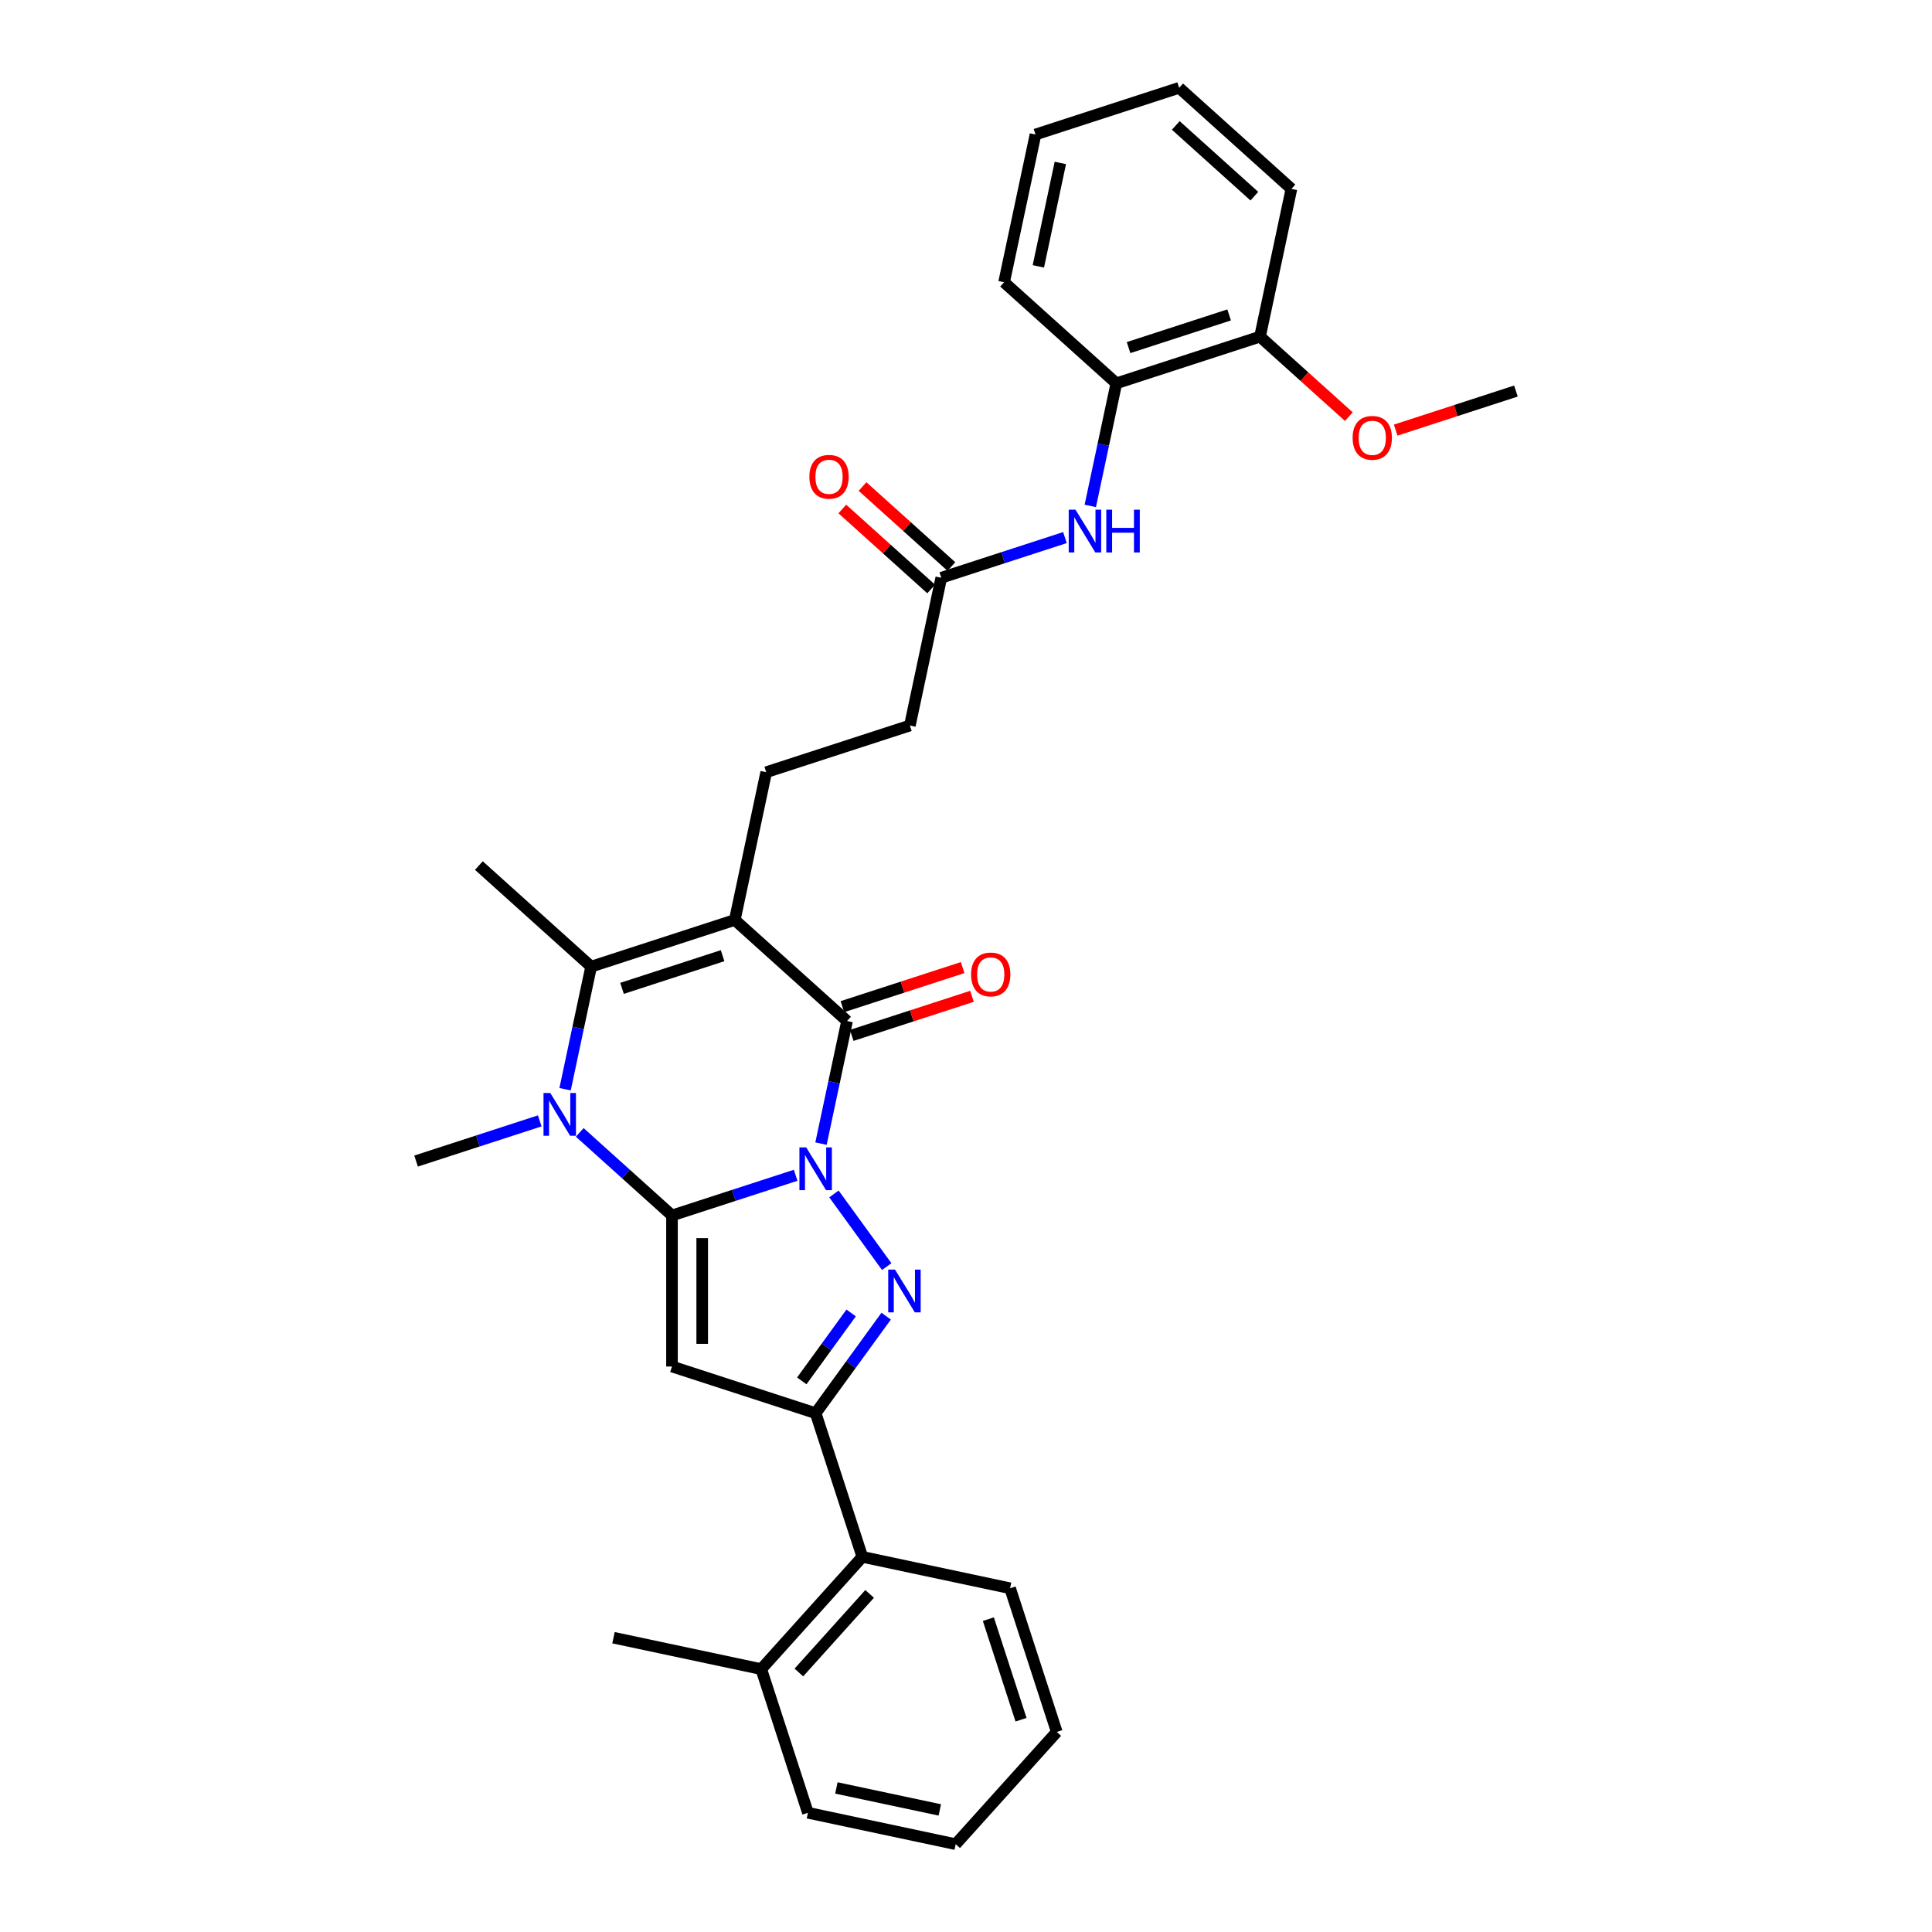 <?xml version='1.0' encoding='iso-8859-1'?>
<svg version='1.1' baseProfile='full'
              xmlns='http://www.w3.org/2000/svg'
                      xmlns:rdkit='http://www.rdkit.org/xml'
                      xmlns:xlink='http://www.w3.org/1999/xlink'
                  xml:space='preserve'
width='1000px' height='1000px' viewBox='0 0 1000 1000'>
<!-- END OF HEADER -->
<rect style='opacity:1.0;fill:#FFFFFF;stroke:none' width='1000' height='1000' x='0' y='0'> </rect>
<path class='bond-0' d='M 411.829,608.323 L 379.825,618.721' style='fill:none;fill-rule:evenodd;stroke:#0000FF;stroke-width:6px;stroke-linecap:butt;stroke-linejoin:miter;stroke-opacity:1' />
<path class='bond-0' d='M 379.825,618.721 L 347.821,629.12' style='fill:none;fill-rule:evenodd;stroke:#000000;stroke-width:6px;stroke-linecap:butt;stroke-linejoin:miter;stroke-opacity:1' />
<path class='bond-2' d='M 431.644,617.985 L 458.966,655.59' style='fill:none;fill-rule:evenodd;stroke:#0000FF;stroke-width:6px;stroke-linecap:butt;stroke-linejoin:miter;stroke-opacity:1' />
<path class='bond-3' d='M 424.949,591.933 L 431.693,560.207' style='fill:none;fill-rule:evenodd;stroke:#0000FF;stroke-width:6px;stroke-linecap:butt;stroke-linejoin:miter;stroke-opacity:1' />
<path class='bond-3' d='M 431.693,560.207 L 438.437,528.481' style='fill:none;fill-rule:evenodd;stroke:#000000;stroke-width:6px;stroke-linecap:butt;stroke-linejoin:miter;stroke-opacity:1' />
<path class='bond-4' d='M 347.821,629.12 L 347.821,707.306' style='fill:none;fill-rule:evenodd;stroke:#000000;stroke-width:6px;stroke-linecap:butt;stroke-linejoin:miter;stroke-opacity:1' />
<path class='bond-4' d='M 363.458,640.848 L 363.458,695.578' style='fill:none;fill-rule:evenodd;stroke:#000000;stroke-width:6px;stroke-linecap:butt;stroke-linejoin:miter;stroke-opacity:1' />
<path class='bond-5' d='M 347.821,629.12 L 323.945,607.622' style='fill:none;fill-rule:evenodd;stroke:#000000;stroke-width:6px;stroke-linecap:butt;stroke-linejoin:miter;stroke-opacity:1' />
<path class='bond-5' d='M 323.945,607.622 L 300.069,586.124' style='fill:none;fill-rule:evenodd;stroke:#0000FF;stroke-width:6px;stroke-linecap:butt;stroke-linejoin:miter;stroke-opacity:1' />
<path class='bond-1' d='M 380.333,476.165 L 438.437,528.481' style='fill:none;fill-rule:evenodd;stroke:#000000;stroke-width:6px;stroke-linecap:butt;stroke-linejoin:miter;stroke-opacity:1' />
<path class='bond-7' d='M 380.333,476.165 L 305.973,500.325' style='fill:none;fill-rule:evenodd;stroke:#000000;stroke-width:6px;stroke-linecap:butt;stroke-linejoin:miter;stroke-opacity:1' />
<path class='bond-7' d='M 374.011,494.661 L 321.959,511.573' style='fill:none;fill-rule:evenodd;stroke:#000000;stroke-width:6px;stroke-linecap:butt;stroke-linejoin:miter;stroke-opacity:1' />
<path class='bond-8' d='M 380.333,476.165 L 396.589,399.687' style='fill:none;fill-rule:evenodd;stroke:#000000;stroke-width:6px;stroke-linecap:butt;stroke-linejoin:miter;stroke-opacity:1' />
<path class='bond-6' d='M 458.674,681.239 L 440.427,706.353' style='fill:none;fill-rule:evenodd;stroke:#0000FF;stroke-width:6px;stroke-linecap:butt;stroke-linejoin:miter;stroke-opacity:1' />
<path class='bond-6' d='M 440.427,706.353 L 422.181,731.467' style='fill:none;fill-rule:evenodd;stroke:#000000;stroke-width:6px;stroke-linecap:butt;stroke-linejoin:miter;stroke-opacity:1' />
<path class='bond-6' d='M 440.549,679.582 L 427.776,697.162' style='fill:none;fill-rule:evenodd;stroke:#0000FF;stroke-width:6px;stroke-linecap:butt;stroke-linejoin:miter;stroke-opacity:1' />
<path class='bond-6' d='M 427.776,697.162 L 415.004,714.741' style='fill:none;fill-rule:evenodd;stroke:#000000;stroke-width:6px;stroke-linecap:butt;stroke-linejoin:miter;stroke-opacity:1' />
<path class='bond-13' d='M 440.853,535.917 L 471.973,525.806' style='fill:none;fill-rule:evenodd;stroke:#000000;stroke-width:6px;stroke-linecap:butt;stroke-linejoin:miter;stroke-opacity:1' />
<path class='bond-13' d='M 471.973,525.806 L 503.093,515.694' style='fill:none;fill-rule:evenodd;stroke:#FF0000;stroke-width:6px;stroke-linecap:butt;stroke-linejoin:miter;stroke-opacity:1' />
<path class='bond-13' d='M 436.02,521.045 L 467.141,510.934' style='fill:none;fill-rule:evenodd;stroke:#000000;stroke-width:6px;stroke-linecap:butt;stroke-linejoin:miter;stroke-opacity:1' />
<path class='bond-13' d='M 467.141,510.934 L 498.261,500.822' style='fill:none;fill-rule:evenodd;stroke:#FF0000;stroke-width:6px;stroke-linecap:butt;stroke-linejoin:miter;stroke-opacity:1' />
<path class='bond-31' d='M 347.821,707.306 L 422.181,731.467' style='fill:none;fill-rule:evenodd;stroke:#000000;stroke-width:6px;stroke-linecap:butt;stroke-linejoin:miter;stroke-opacity:1' />
<path class='bond-18' d='M 279.366,580.167 L 247.362,590.565' style='fill:none;fill-rule:evenodd;stroke:#0000FF;stroke-width:6px;stroke-linecap:butt;stroke-linejoin:miter;stroke-opacity:1' />
<path class='bond-18' d='M 247.362,590.565 L 215.358,600.964' style='fill:none;fill-rule:evenodd;stroke:#000000;stroke-width:6px;stroke-linecap:butt;stroke-linejoin:miter;stroke-opacity:1' />
<path class='bond-32' d='M 292.486,563.777 L 299.23,532.051' style='fill:none;fill-rule:evenodd;stroke:#0000FF;stroke-width:6px;stroke-linecap:butt;stroke-linejoin:miter;stroke-opacity:1' />
<path class='bond-32' d='M 299.23,532.051 L 305.973,500.325' style='fill:none;fill-rule:evenodd;stroke:#000000;stroke-width:6px;stroke-linecap:butt;stroke-linejoin:miter;stroke-opacity:1' />
<path class='bond-9' d='M 422.181,731.467 L 446.342,805.826' style='fill:none;fill-rule:evenodd;stroke:#000000;stroke-width:6px;stroke-linecap:butt;stroke-linejoin:miter;stroke-opacity:1' />
<path class='bond-19' d='M 305.973,500.325 L 247.87,448.009' style='fill:none;fill-rule:evenodd;stroke:#000000;stroke-width:6px;stroke-linecap:butt;stroke-linejoin:miter;stroke-opacity:1' />
<path class='bond-17' d='M 396.589,399.687 L 470.948,375.526' style='fill:none;fill-rule:evenodd;stroke:#000000;stroke-width:6px;stroke-linecap:butt;stroke-linejoin:miter;stroke-opacity:1' />
<path class='bond-16' d='M 446.342,805.826 L 394.025,863.93' style='fill:none;fill-rule:evenodd;stroke:#000000;stroke-width:6px;stroke-linecap:butt;stroke-linejoin:miter;stroke-opacity:1' />
<path class='bond-16' d='M 450.115,825.005 L 413.493,865.678' style='fill:none;fill-rule:evenodd;stroke:#000000;stroke-width:6px;stroke-linecap:butt;stroke-linejoin:miter;stroke-opacity:1' />
<path class='bond-21' d='M 446.342,805.826 L 522.819,822.082' style='fill:none;fill-rule:evenodd;stroke:#000000;stroke-width:6px;stroke-linecap:butt;stroke-linejoin:miter;stroke-opacity:1' />
<path class='bond-10' d='M 551.212,278.251 L 519.208,288.65' style='fill:none;fill-rule:evenodd;stroke:#0000FF;stroke-width:6px;stroke-linecap:butt;stroke-linejoin:miter;stroke-opacity:1' />
<path class='bond-10' d='M 519.208,288.65 L 487.204,299.048' style='fill:none;fill-rule:evenodd;stroke:#000000;stroke-width:6px;stroke-linecap:butt;stroke-linejoin:miter;stroke-opacity:1' />
<path class='bond-12' d='M 564.332,261.862 L 571.076,230.136' style='fill:none;fill-rule:evenodd;stroke:#0000FF;stroke-width:6px;stroke-linecap:butt;stroke-linejoin:miter;stroke-opacity:1' />
<path class='bond-12' d='M 571.076,230.136 L 577.819,198.41' style='fill:none;fill-rule:evenodd;stroke:#000000;stroke-width:6px;stroke-linecap:butt;stroke-linejoin:miter;stroke-opacity:1' />
<path class='bond-11' d='M 487.204,299.048 L 470.948,375.526' style='fill:none;fill-rule:evenodd;stroke:#000000;stroke-width:6px;stroke-linecap:butt;stroke-linejoin:miter;stroke-opacity:1' />
<path class='bond-15' d='M 492.436,293.238 L 469.443,272.536' style='fill:none;fill-rule:evenodd;stroke:#000000;stroke-width:6px;stroke-linecap:butt;stroke-linejoin:miter;stroke-opacity:1' />
<path class='bond-15' d='M 469.443,272.536 L 446.451,251.833' style='fill:none;fill-rule:evenodd;stroke:#FF0000;stroke-width:6px;stroke-linecap:butt;stroke-linejoin:miter;stroke-opacity:1' />
<path class='bond-15' d='M 481.972,304.859 L 458.98,284.156' style='fill:none;fill-rule:evenodd;stroke:#000000;stroke-width:6px;stroke-linecap:butt;stroke-linejoin:miter;stroke-opacity:1' />
<path class='bond-15' d='M 458.98,284.156 L 435.987,263.454' style='fill:none;fill-rule:evenodd;stroke:#FF0000;stroke-width:6px;stroke-linecap:butt;stroke-linejoin:miter;stroke-opacity:1' />
<path class='bond-14' d='M 577.819,198.41 L 652.179,174.249' style='fill:none;fill-rule:evenodd;stroke:#000000;stroke-width:6px;stroke-linecap:butt;stroke-linejoin:miter;stroke-opacity:1' />
<path class='bond-14' d='M 584.141,179.914 L 636.193,163.001' style='fill:none;fill-rule:evenodd;stroke:#000000;stroke-width:6px;stroke-linecap:butt;stroke-linejoin:miter;stroke-opacity:1' />
<path class='bond-22' d='M 577.819,198.41 L 519.716,146.093' style='fill:none;fill-rule:evenodd;stroke:#000000;stroke-width:6px;stroke-linecap:butt;stroke-linejoin:miter;stroke-opacity:1' />
<path class='bond-20' d='M 652.179,174.249 L 675.171,194.951' style='fill:none;fill-rule:evenodd;stroke:#000000;stroke-width:6px;stroke-linecap:butt;stroke-linejoin:miter;stroke-opacity:1' />
<path class='bond-20' d='M 675.171,194.951 L 698.164,215.654' style='fill:none;fill-rule:evenodd;stroke:#FF0000;stroke-width:6px;stroke-linecap:butt;stroke-linejoin:miter;stroke-opacity:1' />
<path class='bond-24' d='M 652.179,174.249 L 668.435,97.771' style='fill:none;fill-rule:evenodd;stroke:#000000;stroke-width:6px;stroke-linecap:butt;stroke-linejoin:miter;stroke-opacity:1' />
<path class='bond-23' d='M 394.025,863.93 L 317.547,847.674' style='fill:none;fill-rule:evenodd;stroke:#000000;stroke-width:6px;stroke-linecap:butt;stroke-linejoin:miter;stroke-opacity:1' />
<path class='bond-25' d='M 394.025,863.93 L 418.186,938.29' style='fill:none;fill-rule:evenodd;stroke:#000000;stroke-width:6px;stroke-linecap:butt;stroke-linejoin:miter;stroke-opacity:1' />
<path class='bond-26' d='M 722.401,222.628 L 753.522,212.517' style='fill:none;fill-rule:evenodd;stroke:#FF0000;stroke-width:6px;stroke-linecap:butt;stroke-linejoin:miter;stroke-opacity:1' />
<path class='bond-26' d='M 753.522,212.517 L 784.642,202.405' style='fill:none;fill-rule:evenodd;stroke:#000000;stroke-width:6px;stroke-linecap:butt;stroke-linejoin:miter;stroke-opacity:1' />
<path class='bond-27' d='M 522.819,822.082 L 546.98,896.442' style='fill:none;fill-rule:evenodd;stroke:#000000;stroke-width:6px;stroke-linecap:butt;stroke-linejoin:miter;stroke-opacity:1' />
<path class='bond-27' d='M 511.571,838.068 L 528.484,890.12' style='fill:none;fill-rule:evenodd;stroke:#000000;stroke-width:6px;stroke-linecap:butt;stroke-linejoin:miter;stroke-opacity:1' />
<path class='bond-28' d='M 519.716,146.093 L 535.971,69.615' style='fill:none;fill-rule:evenodd;stroke:#000000;stroke-width:6px;stroke-linecap:butt;stroke-linejoin:miter;stroke-opacity:1' />
<path class='bond-28' d='M 537.45,137.873 L 548.829,84.338' style='fill:none;fill-rule:evenodd;stroke:#000000;stroke-width:6px;stroke-linecap:butt;stroke-linejoin:miter;stroke-opacity:1' />
<path class='bond-34' d='M 668.435,97.771 L 610.331,45.455' style='fill:none;fill-rule:evenodd;stroke:#000000;stroke-width:6px;stroke-linecap:butt;stroke-linejoin:miter;stroke-opacity:1' />
<path class='bond-34' d='M 649.256,101.545 L 608.583,64.923' style='fill:none;fill-rule:evenodd;stroke:#000000;stroke-width:6px;stroke-linecap:butt;stroke-linejoin:miter;stroke-opacity:1' />
<path class='bond-33' d='M 418.186,938.29 L 494.663,954.545' style='fill:none;fill-rule:evenodd;stroke:#000000;stroke-width:6px;stroke-linecap:butt;stroke-linejoin:miter;stroke-opacity:1' />
<path class='bond-33' d='M 432.908,925.432 L 486.443,936.812' style='fill:none;fill-rule:evenodd;stroke:#000000;stroke-width:6px;stroke-linecap:butt;stroke-linejoin:miter;stroke-opacity:1' />
<path class='bond-29' d='M 546.98,896.442 L 494.663,954.545' style='fill:none;fill-rule:evenodd;stroke:#000000;stroke-width:6px;stroke-linecap:butt;stroke-linejoin:miter;stroke-opacity:1' />
<path class='bond-30' d='M 535.971,69.615 L 610.331,45.455' style='fill:none;fill-rule:evenodd;stroke:#000000;stroke-width:6px;stroke-linecap:butt;stroke-linejoin:miter;stroke-opacity:1' />
<path  class='atom-0' d='M 417.286 593.888
L 424.542 605.616
Q 425.261 606.773, 426.418 608.868
Q 427.576 610.964, 427.638 611.089
L 427.638 593.888
L 430.578 593.888
L 430.578 616.03
L 427.544 616.03
L 419.757 603.208
Q 418.85 601.706, 417.88 599.986
Q 416.942 598.266, 416.661 597.735
L 416.661 616.03
L 413.783 616.03
L 413.783 593.888
L 417.286 593.888
' fill='#0000FF'/>
<path  class='atom-3' d='M 463.243 657.142
L 470.499 668.87
Q 471.218 670.027, 472.375 672.122
Q 473.532 674.218, 473.595 674.343
L 473.595 657.142
L 476.535 657.142
L 476.535 679.284
L 473.501 679.284
L 465.714 666.462
Q 464.807 664.96, 463.837 663.24
Q 462.899 661.52, 462.617 660.989
L 462.617 679.284
L 459.74 679.284
L 459.74 657.142
L 463.243 657.142
' fill='#0000FF'/>
<path  class='atom-6' d='M 284.823 565.732
L 292.079 577.46
Q 292.798 578.617, 293.955 580.712
Q 295.112 582.808, 295.175 582.933
L 295.175 565.732
L 298.115 565.732
L 298.115 587.874
L 295.081 587.874
L 287.294 575.052
Q 286.387 573.551, 285.417 571.83
Q 284.479 570.11, 284.198 569.579
L 284.198 587.874
L 281.32 587.874
L 281.32 565.732
L 284.823 565.732
' fill='#0000FF'/>
<path  class='atom-11' d='M 556.669 263.816
L 563.925 275.544
Q 564.644 276.701, 565.801 278.797
Q 566.958 280.892, 567.021 281.017
L 567.021 263.816
L 569.961 263.816
L 569.961 285.959
L 566.927 285.959
L 559.14 273.136
Q 558.233 271.635, 557.263 269.915
Q 556.325 268.195, 556.044 267.663
L 556.044 285.959
L 553.166 285.959
L 553.166 263.816
L 556.669 263.816
' fill='#0000FF'/>
<path  class='atom-11' d='M 572.619 263.816
L 575.621 263.816
L 575.621 273.23
L 586.943 273.23
L 586.943 263.816
L 589.945 263.816
L 589.945 285.959
L 586.943 285.959
L 586.943 275.732
L 575.621 275.732
L 575.621 285.959
L 572.619 285.959
L 572.619 263.816
' fill='#0000FF'/>
<path  class='atom-14' d='M 502.632 504.383
Q 502.632 499.066, 505.259 496.095
Q 507.886 493.124, 512.796 493.124
Q 517.706 493.124, 520.333 496.095
Q 522.96 499.066, 522.96 504.383
Q 522.96 509.762, 520.302 512.827
Q 517.644 515.861, 512.796 515.861
Q 507.917 515.861, 505.259 512.827
Q 502.632 509.794, 502.632 504.383
M 512.796 513.359
Q 516.174 513.359, 517.988 511.107
Q 519.833 508.824, 519.833 504.383
Q 519.833 500.036, 517.988 497.847
Q 516.174 495.626, 512.796 495.626
Q 509.418 495.626, 507.573 497.815
Q 505.759 500.005, 505.759 504.383
Q 505.759 508.855, 507.573 511.107
Q 509.418 513.359, 512.796 513.359
' fill='#FF0000'/>
<path  class='atom-16' d='M 418.936 246.794
Q 418.936 241.477, 421.563 238.506
Q 424.19 235.535, 429.1 235.535
Q 434.01 235.535, 436.637 238.506
Q 439.265 241.477, 439.265 246.794
Q 439.265 252.173, 436.606 255.238
Q 433.948 258.272, 429.1 258.272
Q 424.221 258.272, 421.563 255.238
Q 418.936 252.205, 418.936 246.794
M 429.1 255.77
Q 432.478 255.77, 434.292 253.518
Q 436.137 251.235, 436.137 246.794
Q 436.137 242.447, 434.292 240.258
Q 432.478 238.037, 429.1 238.037
Q 425.723 238.037, 423.877 240.226
Q 422.064 242.416, 422.064 246.794
Q 422.064 251.266, 423.877 253.518
Q 425.723 255.77, 429.1 255.77
' fill='#FF0000'/>
<path  class='atom-21' d='M 700.118 226.628
Q 700.118 221.312, 702.745 218.341
Q 705.372 215.37, 710.283 215.37
Q 715.193 215.37, 717.82 218.341
Q 720.447 221.312, 720.447 226.628
Q 720.447 232.008, 717.788 235.072
Q 715.13 238.106, 710.283 238.106
Q 705.404 238.106, 702.745 235.072
Q 700.118 232.039, 700.118 226.628
M 710.283 235.604
Q 713.66 235.604, 715.474 233.352
Q 717.319 231.069, 717.319 226.628
Q 717.319 222.281, 715.474 220.092
Q 713.66 217.871, 710.283 217.871
Q 706.905 217.871, 705.06 220.061
Q 703.246 222.25, 703.246 226.628
Q 703.246 231.101, 705.06 233.352
Q 706.905 235.604, 710.283 235.604
' fill='#FF0000'/>
</svg>
